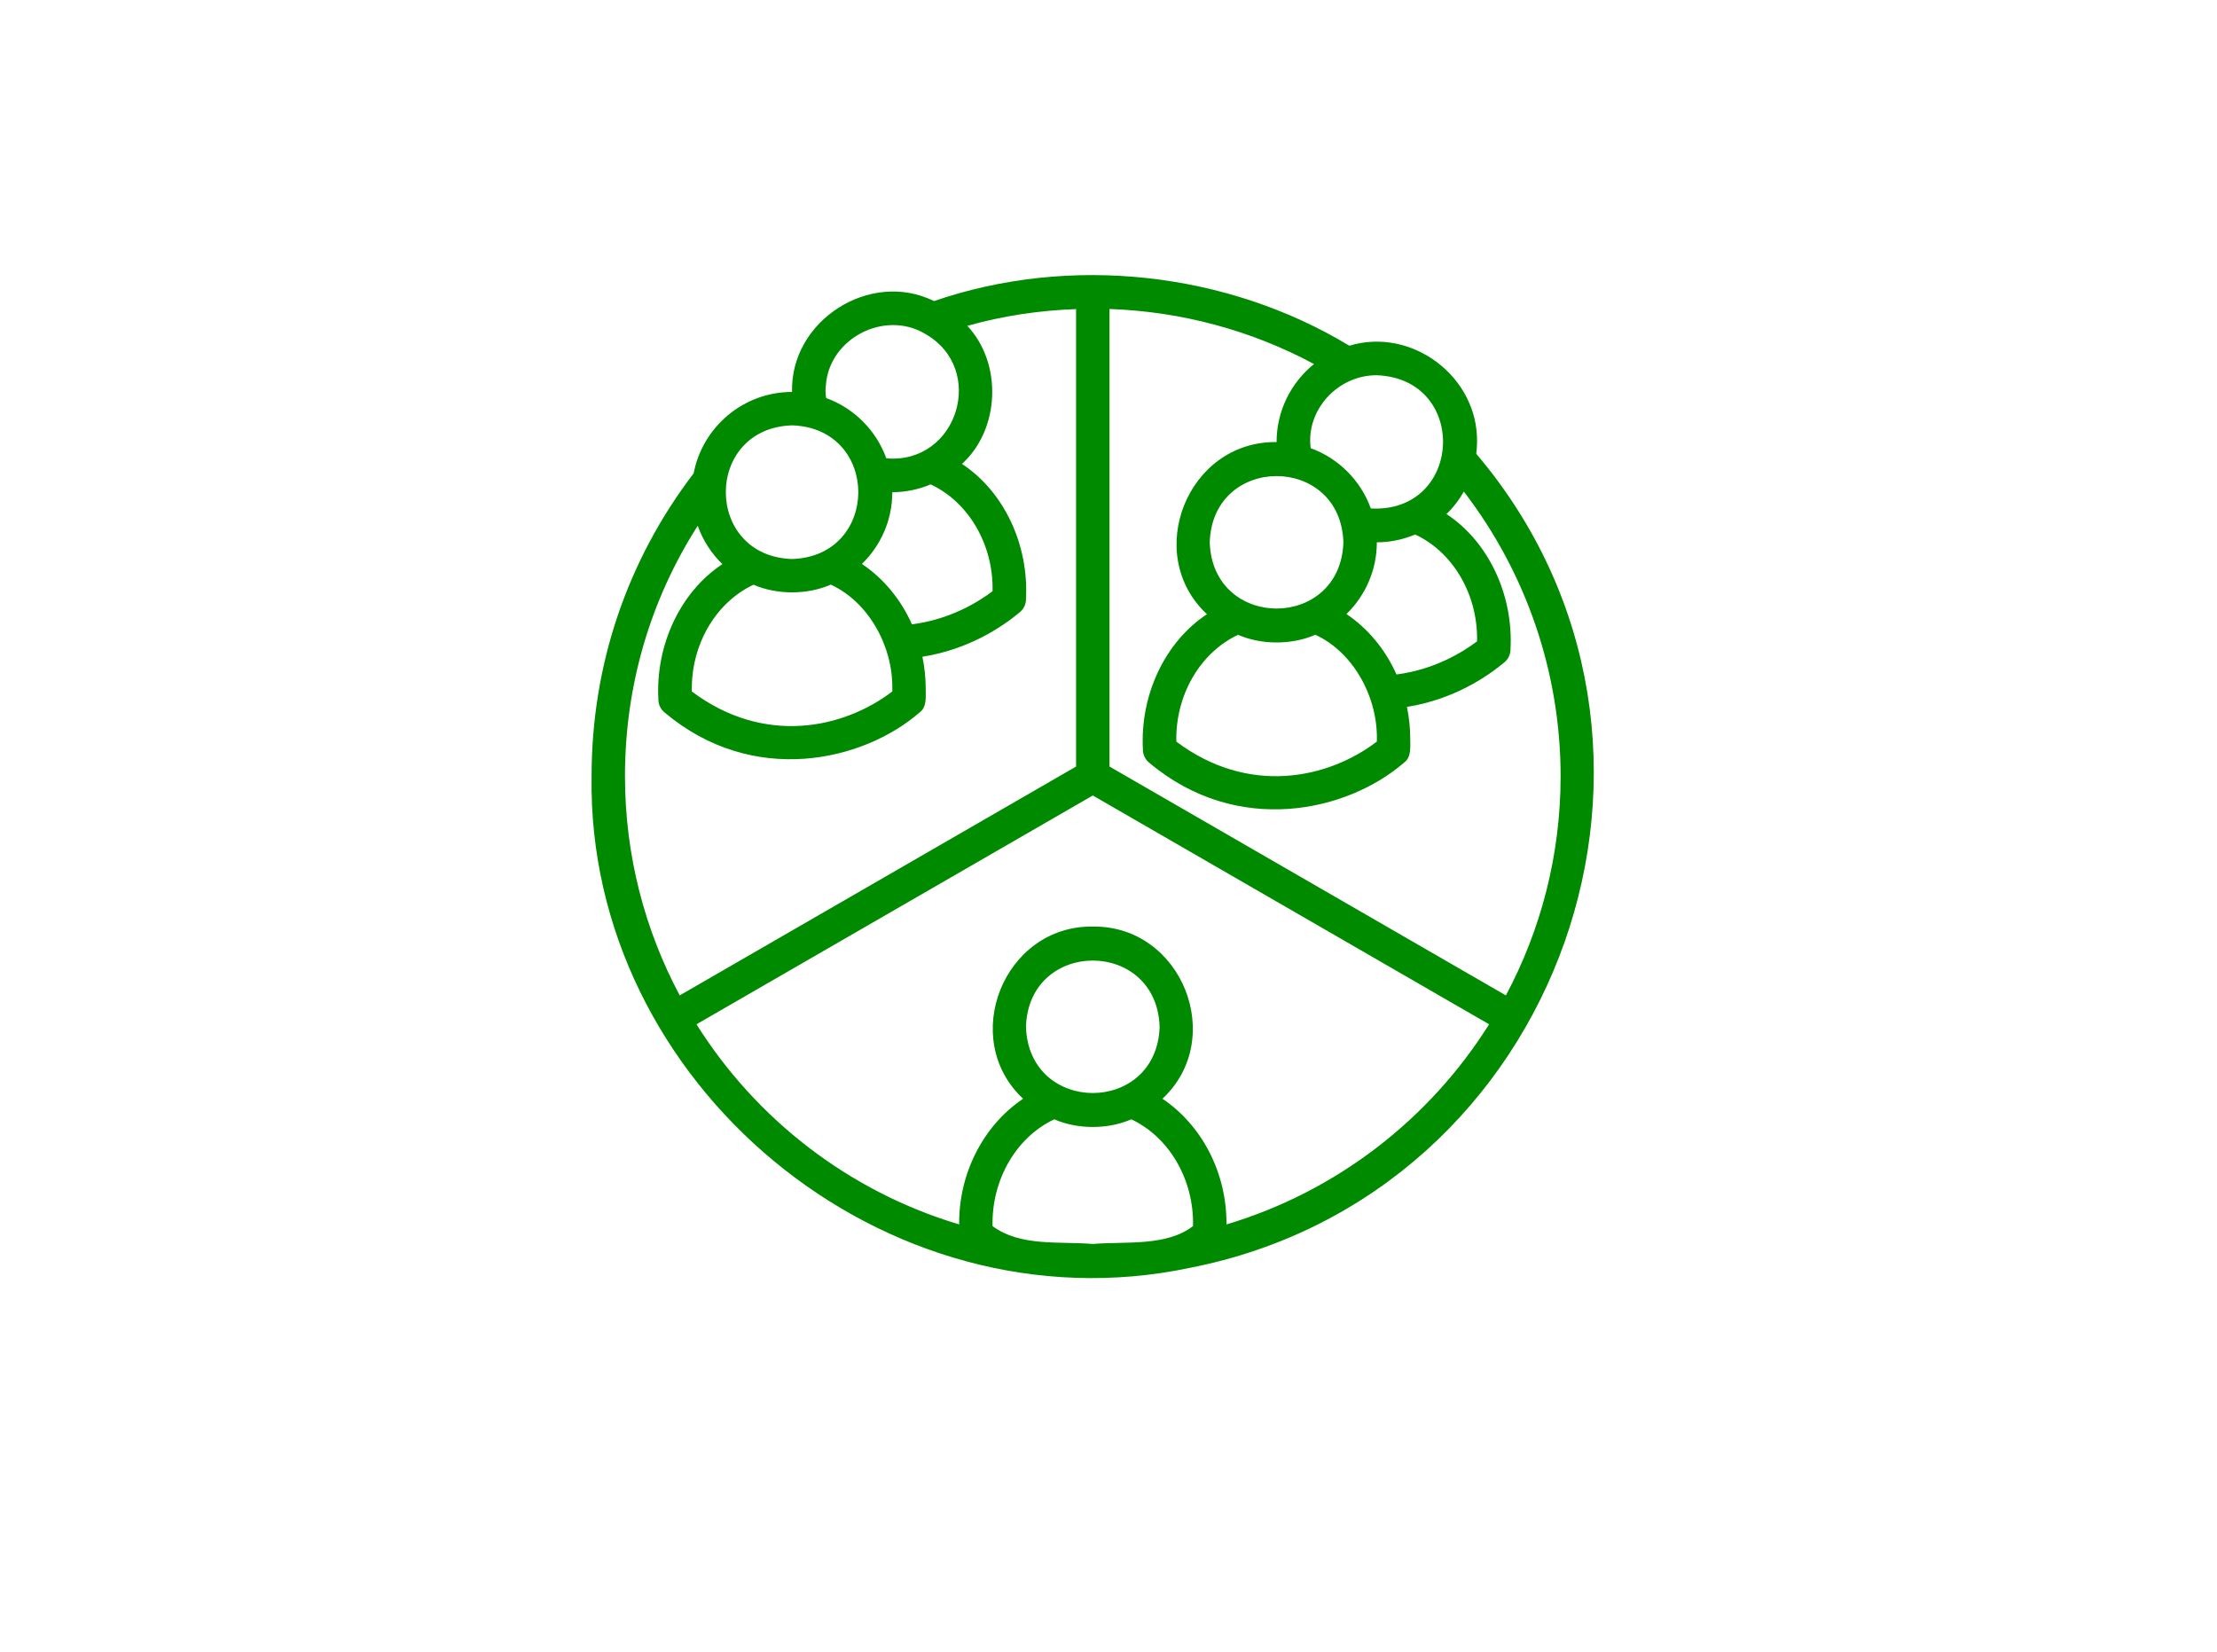 <svg xmlns="http://www.w3.org/2000/svg" xmlns:xlink="http://www.w3.org/1999/xlink" width="318" zoomAndPan="magnify" viewBox="0 0 238.5 177.75" height="237" preserveAspectRatio="xMidYMid meet" version="1.0"><defs><clipPath id="c08421f5b8"><path d="M 63.086 29 L 172 29 L 172 138 L 63.086 138 Z M 63.086 29 " clip-rule="nonzero"/></clipPath></defs><g clip-path="url(#c08421f5b8)"><path fill="#008a00" d="M 158.898 47.559 C 159.012 40.523 151.875 35.152 145.16 37.195 C 131.949 29.207 115.094 27.363 100.48 32.391 C 93.582 28.984 85 34.508 85.207 42.168 C 79.957 42.168 75.574 45.945 74.621 50.922 C 67.445 60.328 63.641 71.578 63.641 83.508 C 63.125 116.508 95.059 143.312 127.941 136.414 C 168.016 128.613 185.227 79.949 158.812 48.82 C 158.863 48.402 158.898 47.984 158.898 47.559 Z M 133.188 68.297 C 135.719 69.398 138.973 69.395 141.5 68.289 C 145.629 70.188 148.285 75.082 148.117 79.785 C 142.832 83.816 134.289 85.602 126.547 79.785 C 126.434 74.793 129.109 70.207 133.188 68.297 Z M 130.141 58.344 C 130.441 48.844 144.223 48.844 144.52 58.344 C 144.219 67.844 130.441 67.844 130.141 58.344 Z M 144.848 66.062 C 146.859 64.102 148.117 61.367 148.117 58.344 C 149.555 58.344 150.961 58.043 152.242 57.504 C 156.332 59.41 159.016 64.004 158.898 69 C 157.316 70.195 154.266 72.051 150.23 72.562 C 149.031 69.871 147.164 67.621 144.848 66.062 Z M 148.117 40.371 C 158.035 40.754 157.387 55.234 147.469 54.703 C 146.387 51.695 144.004 49.309 141 48.215 C 140.465 44.059 143.965 40.34 148.117 40.371 Z M 88.848 41.43 C 89.215 36.402 95.141 33.344 99.473 35.887 C 106.207 39.648 103.031 49.98 95.348 49.309 C 94.262 46.301 91.883 43.914 88.879 42.824 C 88.797 42.355 88.781 41.93 88.848 41.43 Z M 92.723 60.672 C 94.738 58.711 95.992 55.977 95.992 52.953 C 97.43 52.953 98.84 52.652 100.121 52.113 C 104.207 54.02 106.891 58.609 106.777 63.605 C 105.195 64.805 102.145 66.66 98.105 67.168 C 96.906 64.477 95.043 62.23 92.723 60.672 Z M 95.992 74.086 L 95.992 74.391 C 90.707 78.426 82.168 80.211 74.426 74.391 C 74.309 69.402 76.984 64.816 81.062 62.906 C 83.594 64.008 86.848 64.004 89.375 62.895 C 93.406 64.754 96.062 69.477 95.992 74.086 Z M 85.207 45.762 C 94.711 46.062 94.707 59.84 85.207 60.141 C 75.707 59.84 75.707 46.062 85.207 45.762 Z M 67.234 83.508 C 67.234 73.801 69.938 64.582 75.059 56.562 C 75.621 58.141 76.535 59.551 77.715 60.691 C 73.172 63.688 70.508 69.418 70.828 75.258 C 70.828 75.789 71.066 76.297 71.477 76.637 C 81.008 84.684 92.898 81.906 98.941 76.637 C 99.719 76.082 99.586 74.918 99.586 74.086 C 99.586 72.906 99.457 71.762 99.23 70.656 C 104.277 69.863 107.902 67.383 109.73 65.848 C 110.137 65.508 110.371 65.004 110.371 64.473 C 110.695 58.633 108.031 52.906 103.488 49.91 C 107.582 46.184 107.859 39.102 104.062 35.055 C 107.859 33.988 111.773 33.395 115.762 33.254 L 115.762 82.469 L 73.121 107.09 C 69.367 100.051 67.234 92.023 67.234 83.508 Z M 117.562 133.832 C 113.91 133.531 109.766 134.137 106.777 131.91 C 106.66 126.918 109.336 122.332 113.418 120.422 C 115.941 121.52 119.18 121.52 121.703 120.422 C 125.781 122.332 128.461 126.918 128.344 131.91 C 125.445 134.121 121.16 133.539 117.562 133.832 Z M 110.371 110.469 C 110.672 100.965 124.449 100.969 124.75 110.469 C 124.449 119.969 110.672 119.965 110.371 110.469 Z M 131.941 131.73 C 131.984 126.156 129.281 121.051 125.055 118.207 C 131.984 111.742 127.148 99.559 117.559 99.684 C 107.977 99.559 103.137 111.742 110.066 118.207 C 105.84 121.051 103.137 126.156 103.184 131.73 C 91.359 128.199 81.355 120.434 74.926 110.199 L 117.562 85.582 L 160.195 110.199 C 153.766 120.434 143.762 128.199 131.941 131.73 Z M 167.887 83.508 C 167.887 92.023 165.754 100.051 162 107.09 L 119.359 82.469 L 119.359 33.242 C 127.078 33.516 134.598 35.531 141.359 39.164 C 138.906 41.145 137.332 44.168 137.332 47.559 C 127.742 47.434 122.91 59.617 129.84 66.082 C 125.297 69.078 122.629 74.809 122.953 80.648 C 122.953 81.184 123.191 81.688 123.598 82.031 C 133.129 90.074 145.02 87.301 151.066 82.027 C 151.844 81.473 151.711 80.309 151.711 79.48 C 151.711 78.301 151.582 77.156 151.355 76.051 C 156.402 75.254 160.027 72.773 161.855 71.242 C 162.258 70.898 162.496 70.398 162.496 69.863 C 162.816 64.023 160.152 58.297 155.609 55.301 C 156.352 54.59 156.973 53.773 157.48 52.891 C 164.203 61.637 167.887 72.391 167.887 83.508 Z M 167.887 83.508 " fill-opacity="1" fill-rule="nonzero"/></g></svg>